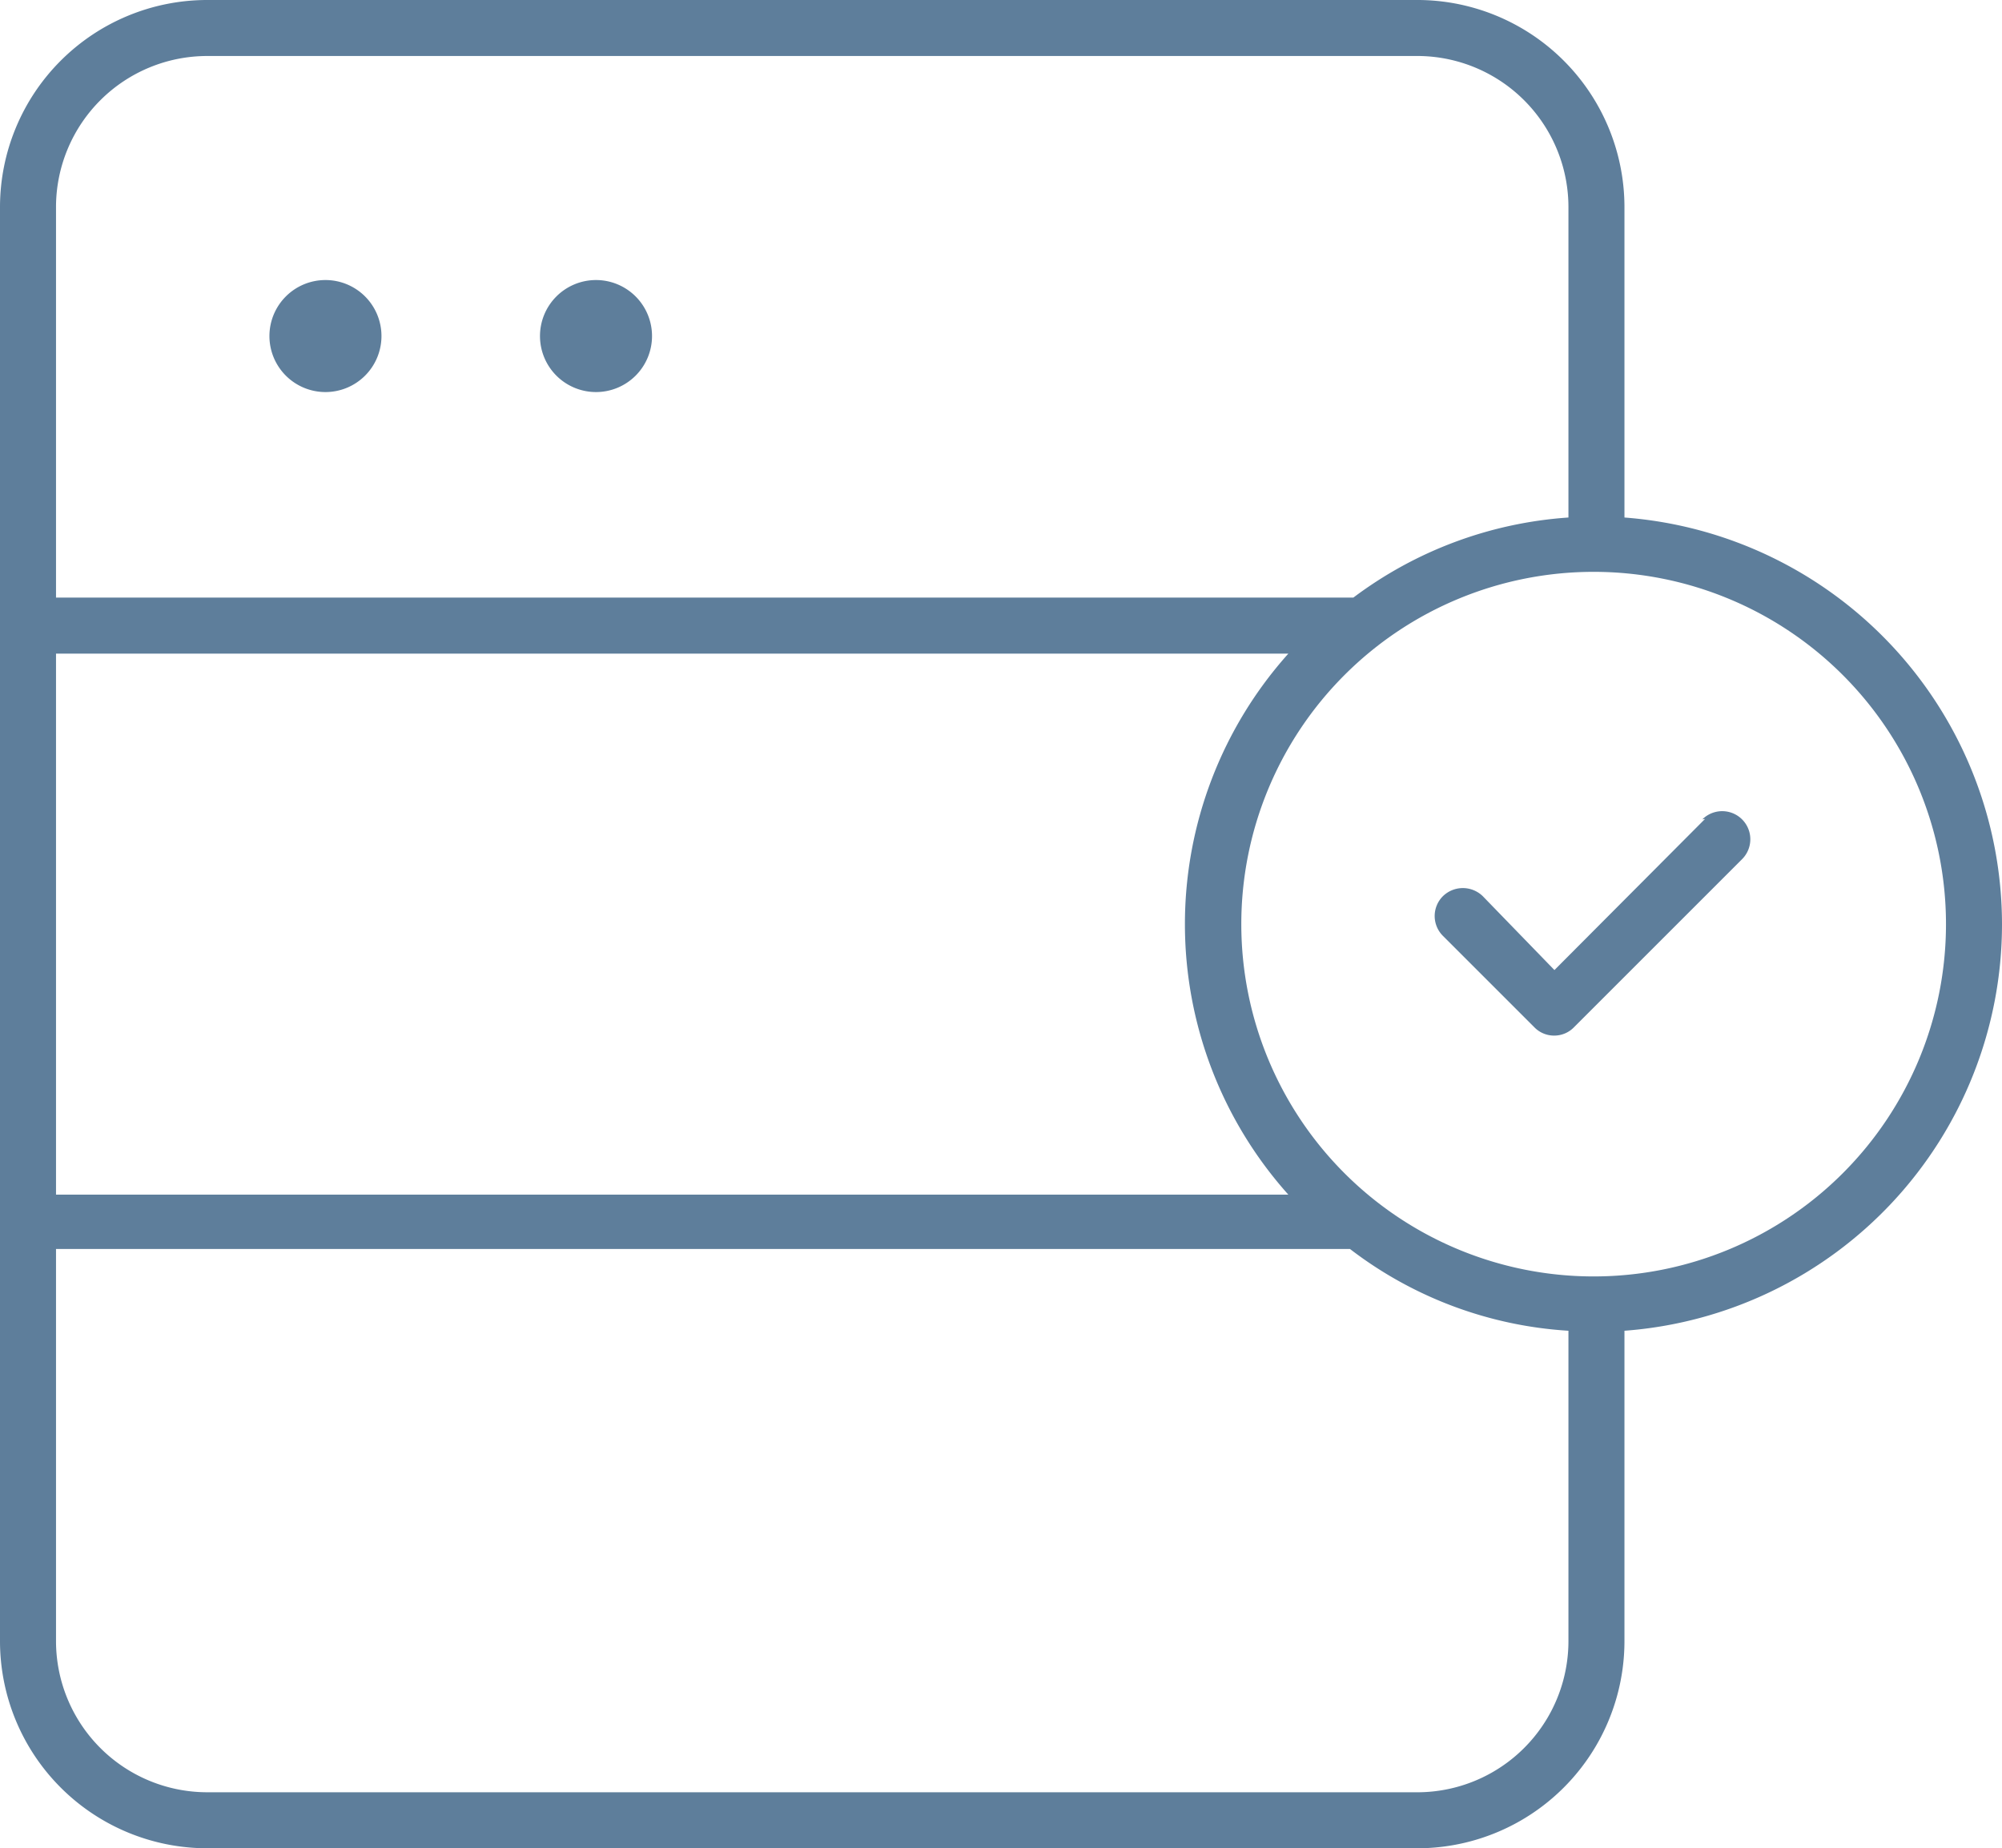 <svg xmlns="http://www.w3.org/2000/svg" viewBox="0 0 35.74 33"><defs><style>.cls-1{fill:#5e7e9b;}</style></defs><g id="Ebene_2" data-name="Ebene 2"><g id="Ebene_1-2" data-name="Ebene 1"><path class="cls-1" d="M5.81,7a1,1,0,1,0-1-1A1,1,0,0,0,5.81,7Z"/><path class="cls-1" d="M10.64,7a1,1,0,1,0-1-1A1,1,0,0,0,10.64,7Z"/><path class="cls-1" d="M35.74,16.5A7.29,7.29,0,0,0,29,9.24V3.7A3.7,3.7,0,0,0,25.26,0H3.7A3.7,3.7,0,0,0,0,3.7V29.3A3.7,3.7,0,0,0,3.7,33H25.26A3.7,3.7,0,0,0,29,29.3V23.76A7.28,7.28,0,0,0,35.74,16.5ZM3.7,1H25.26A2.7,2.7,0,0,1,28,3.7V9.24a7.2,7.2,0,0,0-3.84,1.43H1v-7A2.7,2.7,0,0,1,3.7,1ZM1,11.67H23a7.24,7.24,0,0,0,0,9.66H1ZM25.26,32H3.7A2.7,2.7,0,0,1,1,29.3v-7H24.1A7.12,7.12,0,0,0,28,23.76V29.3A2.7,2.7,0,0,1,25.26,32Zm3.19-9.21a6.29,6.29,0,1,1,6.29-6.29A6.29,6.29,0,0,1,28.45,22.79Z"/><path class="cls-1" d="M30.44,14.62l-2.69,2.7L26.47,16a.51.51,0,0,0-.71,0,.5.5,0,0,0,0,.71l1.63,1.63a.49.49,0,0,0,.36.15.49.49,0,0,0,.35-.15l3-3a.5.5,0,1,0-.71-.71Z"/></g></g></svg>